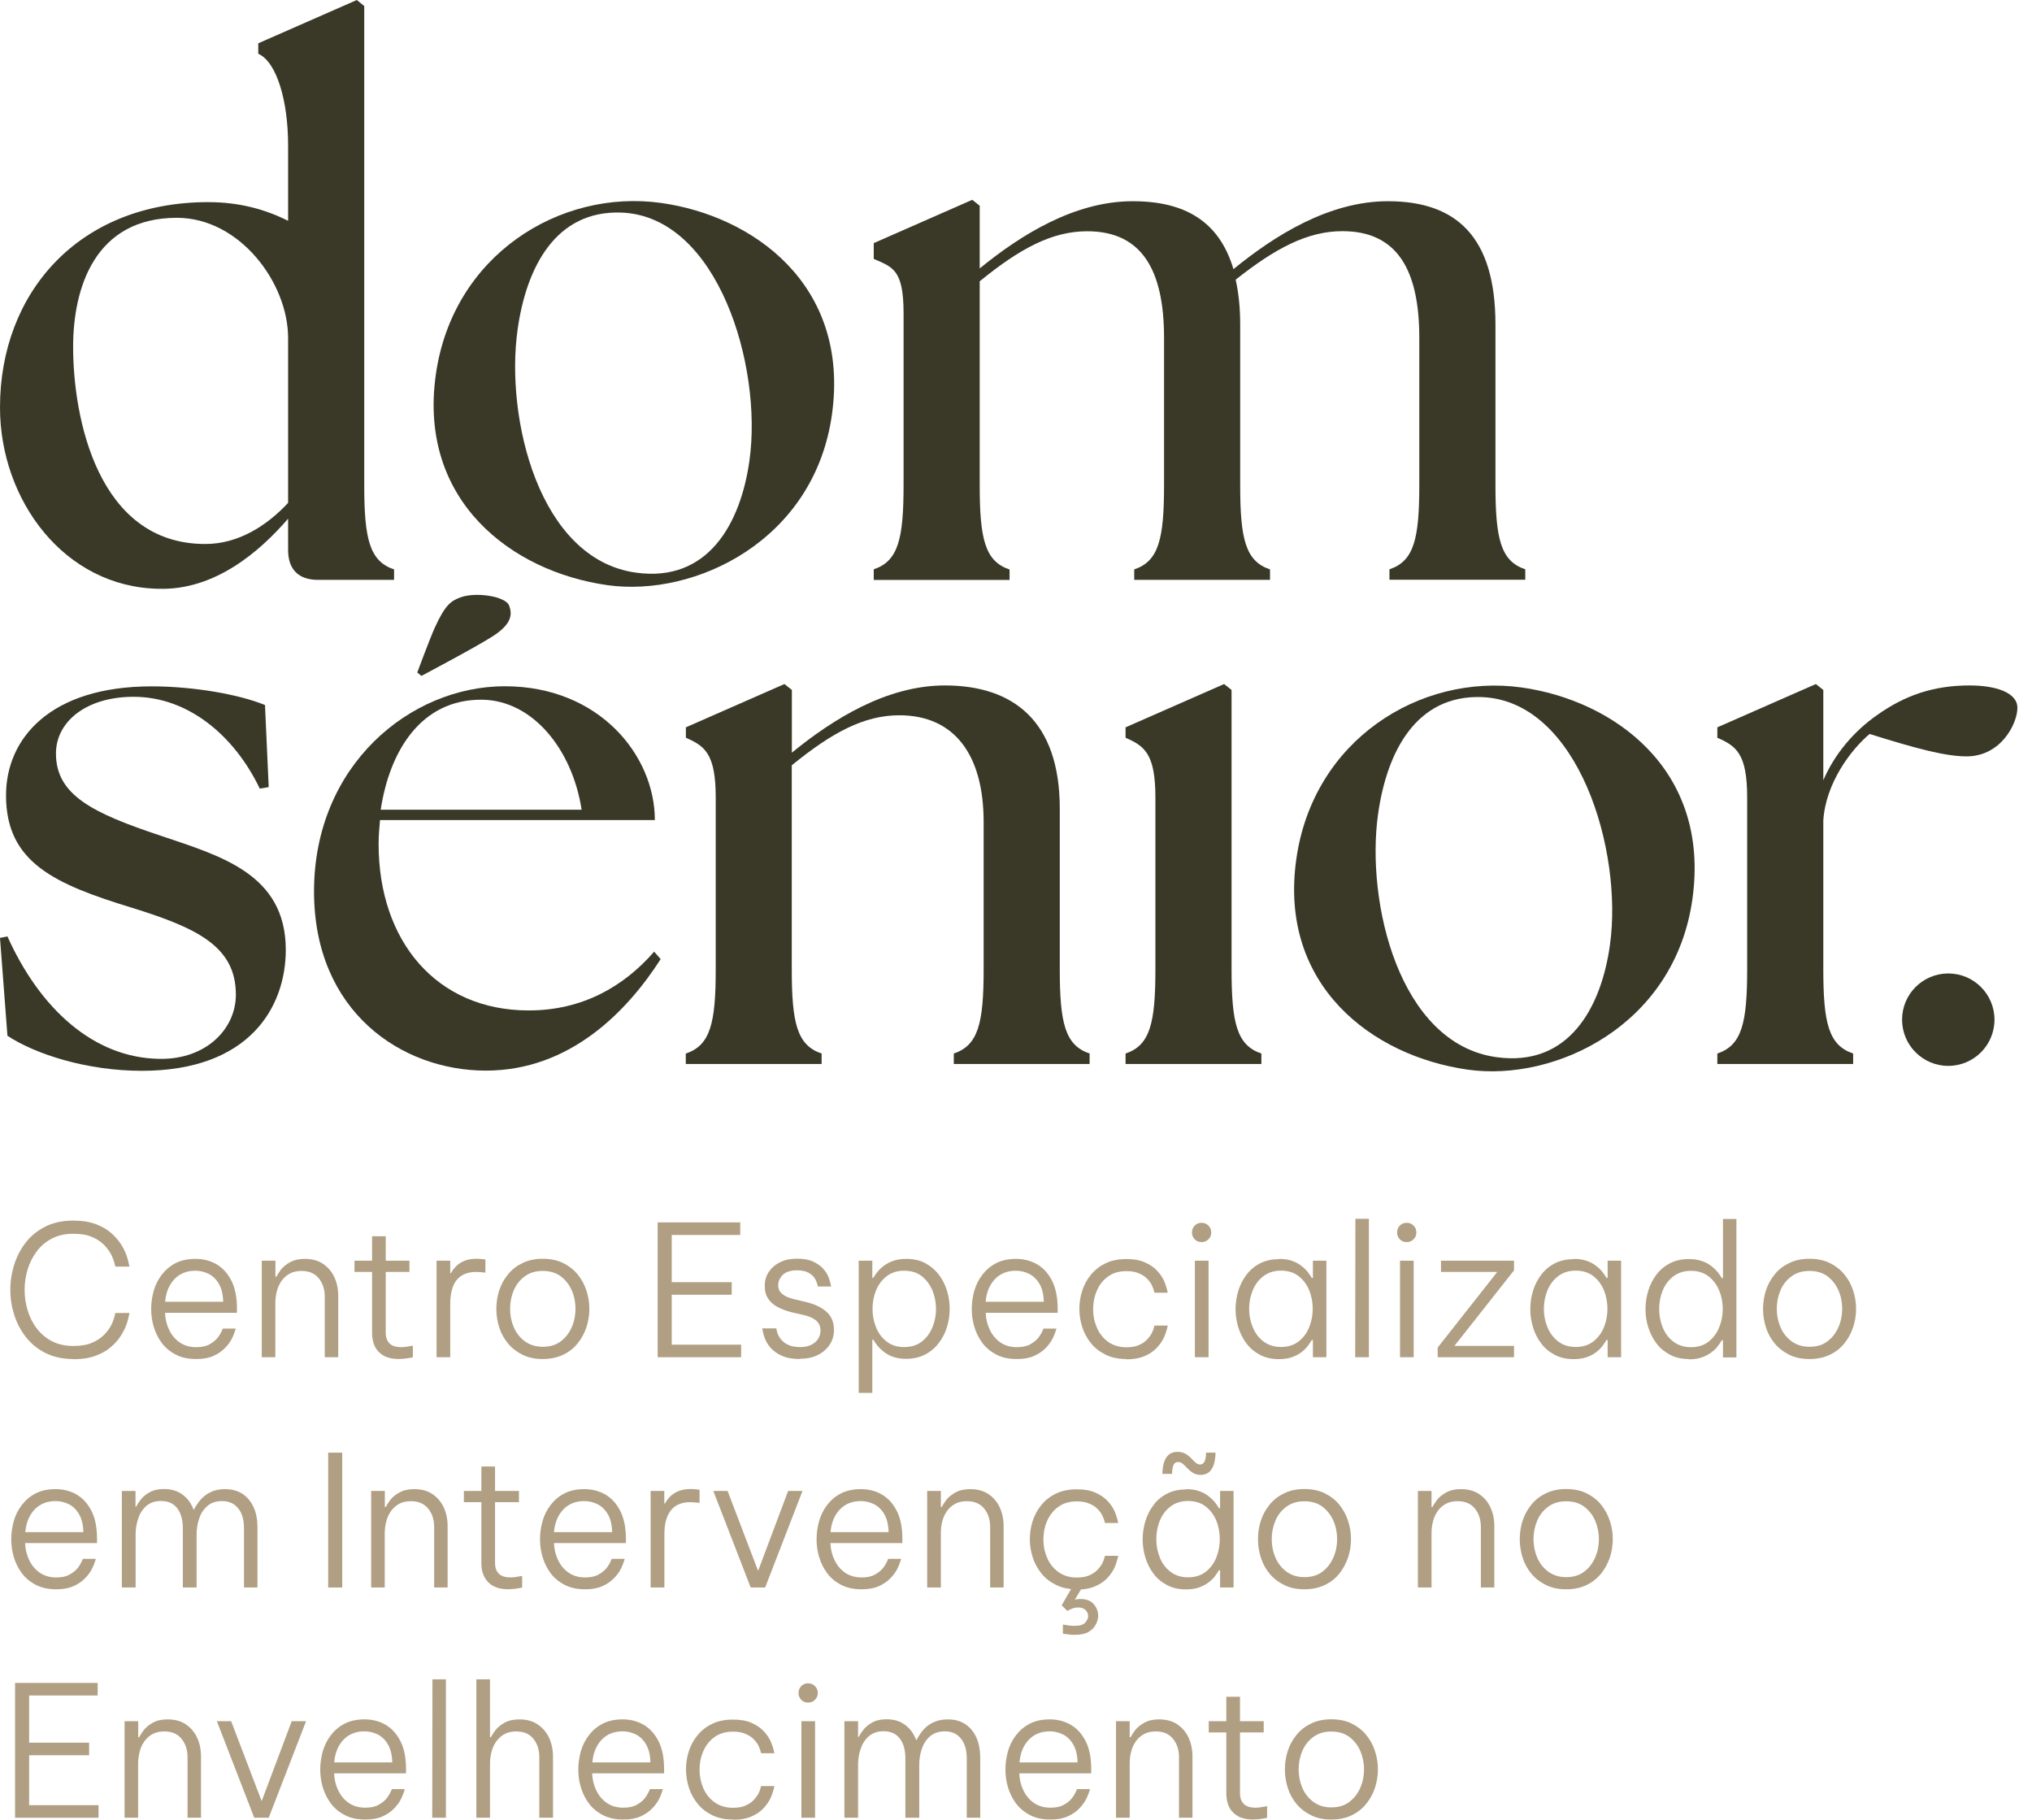 <svg width="134" height="120" viewBox="0 0 134 120" fill="none" xmlns="http://www.w3.org/2000/svg">
<path d="M0.49 68.29L0 61.845L0.49 61.746C2.61 66.469 6.147 69.768 10.533 69.821C13.586 69.867 15.554 67.853 15.554 65.588C15.554 62.434 13.043 61.209 8.764 59.877C3.597 58.301 0.397 56.877 0.397 52.445C0.397 48.702 3.299 45.258 9.996 45.258C12.805 45.258 15.806 45.801 17.475 46.49L17.72 51.902L17.131 52.001C15.455 48.504 12.407 45.946 8.81 45.946C5.71 45.946 3.69 47.569 3.69 49.689C3.69 52.445 6.154 53.624 10.579 55.101C14.514 56.433 18.846 57.612 18.846 62.633C18.846 66.376 16.481 70.609 9.347 70.609C5.757 70.609 2.358 69.529 0.49 68.297V68.29Z" fill="#3A3928"/>
<path d="M45.231 69.469C46.854 68.926 47.198 67.449 47.198 63.905V52.584C47.198 49.683 46.463 49.186 45.231 48.649V47.96L51.73 45.105L52.22 45.496V49.63C54.929 47.417 58.473 45.198 62.309 45.198C66.84 45.198 69.887 47.563 69.887 53.319V63.905C69.887 67.449 70.231 68.926 71.854 69.469V70.159H62.898V69.469C64.521 68.926 64.866 67.449 64.866 63.905V54.207C64.866 49.775 62.944 47.165 59.301 47.165C56.989 47.165 54.869 48.298 52.213 50.464V63.905C52.213 67.449 52.557 68.926 54.181 69.469V70.159H45.224V69.469H45.231Z" fill="#3A3928"/>
<path d="M74.226 69.469C75.849 68.926 76.193 67.449 76.193 63.905V52.584C76.193 49.683 75.458 49.186 74.226 48.649V47.96L80.724 45.105L81.215 45.496V63.905C81.215 67.449 81.559 68.926 83.182 69.469V70.159H74.226V69.469Z" fill="#3A3928"/>
<path d="M113.25 69.469C114.873 68.926 115.217 67.449 115.217 63.905V52.584C115.217 49.683 114.482 49.186 113.25 48.649V47.96L119.748 45.105L120.238 45.496V51.451C120.974 49.729 122.259 48.205 123.829 47.119C125.651 45.84 127.519 45.198 129.884 45.198C131.559 45.198 133.037 45.642 133.037 46.675C133.037 47.709 131.957 49.875 129.691 49.875C128.314 49.875 126.445 49.385 123.292 48.398C122.06 49.431 120.391 51.643 120.238 54.108V63.905C120.238 67.449 120.583 68.926 122.206 69.469V70.159H113.25V69.469Z" fill="#3A3928"/>
<path d="M0 26.862C0 19.33 5.167 13.328 13.732 13.328C15.799 13.328 17.521 13.818 18.999 14.56V9.579C18.999 6.677 18.257 4.087 17.031 3.544V2.855L23.53 0L24.02 0.397V31.982C24.02 35.526 24.364 37.004 25.987 37.547V38.236H20.966C19.688 38.236 18.999 37.547 18.999 36.268V34.202C17.131 36.368 14.176 38.925 10.486 38.825C4.233 38.726 0 32.969 0 26.868V26.862ZM13.534 35.871C15.7 35.871 17.568 34.692 18.999 33.161V22.284C18.999 18.641 15.799 14.362 11.665 14.362C6.253 14.362 4.822 18.985 4.822 22.874C4.822 27.551 6.445 35.871 13.534 35.871Z" fill="#3A3928"/>
<path d="M57.619 37.54C59.242 36.997 59.586 35.52 59.586 31.976V20.655C59.586 17.753 58.851 17.614 57.619 17.071V16.031L64.117 13.176L64.607 13.567V17.7C67.317 15.488 70.861 13.268 74.696 13.268C78.141 13.268 80.406 14.6 81.34 17.747C84.05 15.534 87.64 13.268 91.529 13.268C96.06 13.268 98.617 15.633 98.617 21.39V31.976C98.617 35.52 98.961 36.997 100.584 37.54V38.229H91.628V37.54C93.251 36.997 93.595 35.52 93.595 31.976V22.278C93.595 17.846 92.171 15.243 88.528 15.243C86.216 15.243 84.096 16.375 81.486 18.442C81.685 19.33 81.784 20.31 81.784 21.397V31.982C81.784 35.526 82.129 37.004 83.752 37.547V38.236H74.796V37.547C76.418 37.004 76.763 35.526 76.763 31.982V22.284C76.763 17.853 75.332 15.249 71.695 15.249C69.383 15.249 67.264 16.382 64.607 18.548V31.989C64.607 35.533 64.952 37.01 66.575 37.553V38.242H57.619V37.553V37.54Z" fill="#3A3928"/>
<path d="M28.736 24.729C29.836 16.832 36.911 12.454 43.588 13.381C49.63 14.222 56.062 18.753 54.863 27.332C53.697 35.665 45.821 39.388 40.071 38.587C33.731 37.699 27.577 33.016 28.736 24.729ZM49.424 30.353C50.292 24.159 47.351 14.255 40.972 14.017C36.672 13.865 34.712 17.568 34.129 21.761C33.327 27.511 35.5 36.864 41.932 37.759C46.708 38.428 48.848 34.499 49.424 30.359V30.353Z" fill="#3A3928"/>
<path d="M85.481 56.678C86.58 48.782 93.655 44.403 100.332 45.33C106.374 46.172 112.806 50.703 111.607 59.281C110.441 67.615 102.565 71.338 96.815 70.536C90.475 69.648 84.321 64.965 85.481 56.678ZM106.168 62.302C107.036 56.108 104.095 46.205 97.716 45.966C93.416 45.814 91.456 49.517 90.873 53.71C90.071 59.46 92.244 68.814 98.676 69.708C103.452 70.377 105.592 66.449 106.168 62.309V62.302Z" fill="#3A3928"/>
<path d="M128.479 70.284C130.162 70.284 131.526 68.92 131.526 67.237C131.526 65.554 130.162 64.19 128.479 64.19C126.796 64.19 125.432 65.554 125.432 67.237C125.432 68.92 126.796 70.284 128.479 70.284Z" fill="#3A3928"/>
<path d="M27.796 44.575L27.517 44.343C27.517 44.343 28.352 42.091 28.683 41.362C29.366 39.885 29.723 39.633 30.353 39.395C31.406 39.004 33.354 39.335 33.572 39.925C33.758 40.428 33.844 41.091 32.499 41.952C31.366 42.681 27.789 44.569 27.789 44.569L27.796 44.575Z" fill="#3A3928"/>
<path d="M20.708 58.785C20.708 50.451 27.067 45.251 33.287 45.251C39.508 45.251 43.184 49.809 43.184 54.075H25.06C25.014 54.611 24.967 55.101 24.967 55.645C24.967 62.07 28.796 66.628 34.864 66.628C38.401 66.628 41.13 65.058 43.138 62.752L43.568 63.243C41.369 66.674 37.593 70.596 32.042 70.596C26.491 70.596 20.708 66.721 20.708 58.778V58.785ZM38.355 53.392C37.732 49.371 35.102 46.185 31.803 46.139C27.736 46.092 25.683 49.57 25.106 53.392H38.355Z" fill="#3A3928"/>
<g opacity="0.91">
<path d="M4.829 89.614C4.14 89.614 3.537 89.482 3.014 89.223C2.491 88.965 2.06 88.614 1.716 88.177C1.371 87.74 1.113 87.249 0.941 86.713C0.768 86.169 0.682 85.62 0.682 85.05C0.682 84.48 0.768 83.924 0.941 83.381C1.113 82.838 1.371 82.347 1.716 81.91C2.06 81.473 2.491 81.129 3.014 80.87C3.537 80.612 4.14 80.486 4.829 80.486C5.392 80.486 5.869 80.559 6.273 80.704C6.677 80.85 7.015 81.036 7.287 81.267C7.558 81.499 7.777 81.745 7.949 82.003C8.121 82.261 8.241 82.506 8.327 82.738C8.413 82.97 8.479 83.228 8.539 83.52H7.605C7.538 83.228 7.459 82.977 7.353 82.765C7.247 82.553 7.095 82.334 6.889 82.115C6.684 81.897 6.419 81.718 6.088 81.572C5.757 81.427 5.339 81.354 4.836 81.354C4.299 81.354 3.829 81.46 3.431 81.665C3.027 81.87 2.696 82.155 2.424 82.513C2.159 82.871 1.954 83.268 1.822 83.705C1.689 84.142 1.623 84.593 1.623 85.057C1.623 85.52 1.689 85.964 1.822 86.401C1.954 86.839 2.153 87.243 2.424 87.594C2.689 87.951 3.027 88.23 3.431 88.442C3.829 88.647 4.299 88.753 4.836 88.753C5.339 88.753 5.757 88.68 6.088 88.534C6.419 88.389 6.691 88.203 6.889 87.991C7.095 87.779 7.247 87.567 7.353 87.349C7.459 87.13 7.545 86.878 7.605 86.58H8.539C8.479 86.878 8.413 87.143 8.327 87.375C8.241 87.607 8.115 87.852 7.949 88.111C7.784 88.369 7.558 88.614 7.287 88.846C7.015 89.078 6.677 89.263 6.273 89.409C5.869 89.555 5.386 89.627 4.829 89.627V89.614Z" fill="#A89576"/>
<path d="M12.937 89.614C12.427 89.614 11.977 89.522 11.606 89.329C11.228 89.137 10.924 88.886 10.678 88.568C10.44 88.25 10.261 87.892 10.142 87.501C10.023 87.11 9.97 86.713 9.97 86.309C9.97 85.905 10.029 85.514 10.135 85.116C10.248 84.725 10.427 84.368 10.672 84.05C10.917 83.732 11.222 83.474 11.586 83.288C11.95 83.103 12.387 83.01 12.891 83.01C13.421 83.01 13.891 83.136 14.302 83.381C14.713 83.626 15.037 83.997 15.276 84.48C15.514 84.964 15.627 85.573 15.627 86.302V86.567H10.884C10.897 86.978 10.99 87.355 11.155 87.693C11.321 88.038 11.553 88.316 11.851 88.521C12.149 88.727 12.513 88.833 12.937 88.833C13.295 88.833 13.586 88.773 13.812 88.647C14.037 88.521 14.216 88.382 14.348 88.216C14.481 88.051 14.593 87.852 14.693 87.607H15.547C15.468 87.879 15.375 88.111 15.269 88.309C15.163 88.508 15.017 88.707 14.819 88.905C14.62 89.104 14.375 89.276 14.07 89.409C13.765 89.548 13.388 89.614 12.944 89.614H12.937ZM10.89 85.838H14.719C14.706 85.341 14.607 84.944 14.428 84.646C14.255 84.348 14.03 84.136 13.759 83.997C13.487 83.864 13.196 83.791 12.884 83.791C12.315 83.791 11.857 83.977 11.5 84.348C11.149 84.719 10.943 85.216 10.89 85.832V85.838Z" fill="#A89576"/>
<path d="M18.164 89.495H17.263V83.129H18.164V84.189H18.224C18.283 84.07 18.383 83.917 18.522 83.725C18.667 83.54 18.866 83.374 19.131 83.228C19.396 83.083 19.714 83.01 20.098 83.01C20.569 83.01 20.973 83.116 21.297 83.334C21.622 83.553 21.873 83.844 22.046 84.209C22.218 84.58 22.304 84.997 22.304 85.461V89.495H21.416V85.507C21.416 85.017 21.284 84.613 21.019 84.288C20.754 83.964 20.377 83.805 19.88 83.805C19.575 83.805 19.317 83.864 19.098 83.984C18.879 84.103 18.707 84.268 18.561 84.467C18.422 84.672 18.316 84.898 18.257 85.149C18.19 85.401 18.157 85.659 18.157 85.924V89.488L18.164 89.495Z" fill="#A89576"/>
<path d="M27.001 83.871H23.377V83.129H27.001V83.871ZM26.332 89.614C26.093 89.614 25.875 89.588 25.689 89.541C25.497 89.495 25.331 89.422 25.192 89.323C25.047 89.223 24.927 89.104 24.828 88.965C24.729 88.826 24.656 88.66 24.609 88.475C24.563 88.289 24.537 88.091 24.537 87.872V81.519H25.437V87.872C25.437 88.183 25.523 88.422 25.689 88.588C25.855 88.753 26.12 88.833 26.471 88.833C26.643 88.833 26.901 88.799 27.226 88.733V89.502C26.875 89.574 26.577 89.608 26.338 89.608L26.332 89.614Z" fill="#A89576"/>
<path d="M29.69 89.495H28.789V83.129H29.69V83.957H29.737C29.823 83.791 29.942 83.632 30.088 83.487C30.233 83.341 30.412 83.228 30.631 83.136C30.85 83.049 31.114 83.003 31.433 83.003C31.578 83.003 31.77 83.016 32.009 83.049V83.917C31.75 83.884 31.552 83.871 31.406 83.871C31.161 83.871 30.929 83.904 30.724 83.977C30.518 84.05 30.333 84.169 30.174 84.335C30.015 84.5 29.896 84.725 29.816 85.004C29.73 85.282 29.69 85.62 29.69 86.031V89.488V89.495Z" fill="#A89576"/>
<path d="M35.791 89.614C35.288 89.614 34.844 89.522 34.466 89.336C34.089 89.15 33.764 88.905 33.506 88.594C33.248 88.283 33.049 87.932 32.923 87.534C32.797 87.137 32.731 86.733 32.731 86.309C32.731 85.885 32.797 85.474 32.923 85.083C33.049 84.692 33.248 84.341 33.506 84.023C33.764 83.705 34.089 83.46 34.466 83.281C34.844 83.096 35.288 83.003 35.791 83.003C36.295 83.003 36.752 83.096 37.129 83.281C37.507 83.467 37.825 83.712 38.083 84.023C38.342 84.335 38.534 84.686 38.666 85.083C38.799 85.481 38.865 85.885 38.865 86.309C38.865 86.733 38.799 87.143 38.666 87.534C38.534 87.925 38.342 88.276 38.083 88.594C37.825 88.912 37.507 89.157 37.129 89.336C36.752 89.515 36.301 89.614 35.791 89.614ZM35.791 88.806C36.275 88.806 36.672 88.687 36.984 88.442C37.302 88.203 37.54 87.892 37.706 87.508C37.871 87.13 37.951 86.726 37.951 86.302C37.951 85.878 37.871 85.467 37.706 85.09C37.54 84.712 37.302 84.407 36.984 84.162C36.666 83.924 36.268 83.805 35.791 83.805C35.314 83.805 34.93 83.924 34.605 84.162C34.281 84.401 34.036 84.712 33.877 85.09C33.718 85.467 33.638 85.871 33.638 86.302C33.638 86.733 33.718 87.13 33.877 87.508C34.036 87.885 34.281 88.197 34.605 88.442C34.93 88.68 35.328 88.806 35.791 88.806Z" fill="#A89576"/>
<path d="M44.297 89.495H43.37V80.605H44.297V89.495ZM48.815 81.433H43.482V80.605H48.815V81.433ZM48.252 85.375H43.482V84.547H48.252V85.375ZM48.874 89.495H43.482V88.667H48.874V89.495Z" fill="#A89576"/>
<path d="M52.77 89.614C52.286 89.614 51.895 89.548 51.584 89.409C51.279 89.276 51.034 89.104 50.848 88.906C50.669 88.707 50.537 88.508 50.458 88.303C50.378 88.104 50.312 87.865 50.265 87.594H51.193C51.219 87.76 51.259 87.905 51.312 88.024C51.372 88.144 51.451 88.27 51.564 88.389C51.676 88.515 51.829 88.614 52.028 88.7C52.226 88.786 52.471 88.826 52.776 88.826C53.054 88.826 53.293 88.78 53.492 88.68C53.69 88.581 53.843 88.455 53.949 88.289C54.055 88.124 54.108 87.945 54.108 87.746C54.108 87.455 54.008 87.236 53.816 87.071C53.617 86.912 53.359 86.792 53.028 86.719L52.187 86.527C51.875 86.448 51.584 86.335 51.312 86.203C51.047 86.064 50.828 85.885 50.669 85.653C50.511 85.421 50.431 85.143 50.431 84.805C50.431 84.447 50.517 84.129 50.703 83.864C50.882 83.599 51.133 83.381 51.451 83.228C51.769 83.069 52.14 82.997 52.557 82.997C52.975 82.997 53.333 83.056 53.604 83.182C53.882 83.308 54.101 83.46 54.267 83.639C54.432 83.818 54.551 84.004 54.624 84.182C54.697 84.368 54.763 84.586 54.81 84.832H53.935C53.889 84.613 53.816 84.434 53.73 84.295C53.644 84.156 53.505 84.03 53.319 83.924C53.127 83.818 52.876 83.765 52.557 83.765C52.14 83.765 51.829 83.864 51.623 84.063C51.418 84.262 51.319 84.494 51.319 84.745C51.319 84.997 51.411 85.189 51.597 85.335C51.782 85.481 52.028 85.587 52.332 85.66L53.187 85.865C53.73 85.997 54.167 86.203 54.498 86.494C54.83 86.786 54.995 87.19 54.995 87.7C54.995 88.044 54.909 88.362 54.724 88.647C54.545 88.932 54.286 89.164 53.955 89.336C53.624 89.508 53.227 89.594 52.763 89.594L52.77 89.614Z" fill="#A89576"/>
<path d="M57.526 91.847H56.625V83.129H57.526V84.268H57.585C57.652 84.156 57.738 84.03 57.85 83.884C57.963 83.738 58.102 83.599 58.274 83.473C58.447 83.341 58.652 83.228 58.897 83.142C59.142 83.056 59.427 83.01 59.758 83.01C60.242 83.01 60.659 83.103 61.01 83.288C61.368 83.48 61.666 83.732 61.904 84.043C62.143 84.361 62.328 84.712 62.448 85.103C62.567 85.494 62.627 85.898 62.627 86.302C62.627 86.706 62.567 87.11 62.448 87.501C62.328 87.892 62.15 88.25 61.904 88.561C61.666 88.879 61.368 89.131 61.01 89.316C60.653 89.502 60.235 89.601 59.758 89.601C59.427 89.601 59.142 89.555 58.897 89.469C58.652 89.382 58.447 89.27 58.274 89.131C58.102 88.992 57.956 88.852 57.85 88.713C57.738 88.574 57.652 88.448 57.585 88.336H57.526V91.827V91.847ZM57.539 86.309C57.539 86.726 57.612 87.124 57.764 87.508C57.917 87.892 58.148 88.21 58.46 88.455C58.771 88.7 59.162 88.826 59.626 88.826C60.089 88.826 60.487 88.7 60.798 88.455C61.109 88.21 61.341 87.892 61.494 87.508C61.653 87.124 61.726 86.719 61.726 86.309C61.726 85.898 61.646 85.481 61.494 85.103C61.335 84.725 61.103 84.407 60.798 84.162C60.493 83.917 60.103 83.791 59.626 83.791C59.149 83.791 58.771 83.917 58.46 84.162C58.148 84.407 57.917 84.725 57.764 85.103C57.612 85.481 57.539 85.885 57.539 86.309Z" fill="#A89576"/>
<path d="M67.052 89.614C66.542 89.614 66.091 89.522 65.72 89.329C65.343 89.137 65.038 88.886 64.793 88.568C64.554 88.25 64.375 87.892 64.256 87.501C64.137 87.11 64.084 86.713 64.084 86.309C64.084 85.905 64.137 85.514 64.249 85.116C64.362 84.725 64.541 84.368 64.786 84.05C65.031 83.732 65.336 83.474 65.7 83.288C66.065 83.103 66.502 83.01 67.005 83.01C67.509 83.01 68.005 83.136 68.416 83.381C68.827 83.626 69.151 83.997 69.39 84.48C69.628 84.964 69.748 85.573 69.748 86.302V86.567H65.005C65.018 86.978 65.111 87.355 65.276 87.693C65.442 88.038 65.674 88.316 65.972 88.521C66.27 88.727 66.634 88.833 67.058 88.833C67.416 88.833 67.714 88.773 67.933 88.647C68.158 88.521 68.337 88.382 68.469 88.216C68.602 88.051 68.714 87.852 68.814 87.607H69.668C69.589 87.879 69.496 88.111 69.39 88.309C69.284 88.508 69.138 88.707 68.94 88.905C68.741 89.104 68.496 89.276 68.191 89.409C67.886 89.548 67.509 89.614 67.065 89.614H67.052ZM65.005 85.838H68.834C68.82 85.341 68.721 84.944 68.542 84.646C68.363 84.348 68.138 84.136 67.866 83.997C67.595 83.864 67.303 83.791 66.992 83.791C66.422 83.791 65.965 83.977 65.608 84.348C65.256 84.719 65.051 85.216 64.998 85.832L65.005 85.838Z" fill="#A89576"/>
<path d="M74.266 89.614C73.755 89.614 73.305 89.521 72.914 89.329C72.523 89.137 72.205 88.892 71.947 88.574C71.689 88.256 71.496 87.905 71.371 87.514C71.245 87.123 71.179 86.719 71.179 86.315C71.179 85.911 71.238 85.507 71.364 85.116C71.49 84.725 71.682 84.368 71.94 84.056C72.199 83.738 72.523 83.487 72.907 83.301C73.292 83.116 73.742 83.023 74.266 83.023C74.789 83.023 75.173 83.096 75.504 83.242C75.835 83.387 76.1 83.573 76.306 83.791C76.511 84.01 76.663 84.235 76.763 84.46C76.862 84.686 76.942 84.944 77.008 85.242H76.134C76.087 85.05 76.028 84.884 75.955 84.739C75.882 84.593 75.782 84.454 75.643 84.315C75.511 84.176 75.325 84.056 75.107 83.964C74.882 83.864 74.603 83.818 74.279 83.818C73.795 83.818 73.391 83.937 73.067 84.176C72.735 84.414 72.49 84.725 72.331 85.11C72.166 85.487 72.086 85.898 72.086 86.329C72.086 86.759 72.166 87.156 72.331 87.541C72.497 87.925 72.742 88.236 73.067 88.475C73.398 88.713 73.802 88.839 74.279 88.839C74.61 88.839 74.882 88.793 75.107 88.693C75.332 88.594 75.511 88.475 75.643 88.329C75.782 88.183 75.882 88.044 75.955 87.905C76.028 87.766 76.087 87.6 76.134 87.408H77.008C76.942 87.706 76.862 87.965 76.763 88.183C76.663 88.402 76.511 88.627 76.306 88.852C76.1 89.078 75.835 89.263 75.504 89.409C75.173 89.555 74.762 89.634 74.266 89.634V89.614Z" fill="#A89576"/>
<path d="M79.24 81.904C79.055 81.904 78.903 81.844 78.783 81.718C78.664 81.592 78.604 81.447 78.604 81.268C78.604 81.089 78.664 80.943 78.783 80.817C78.903 80.691 79.055 80.632 79.24 80.632C79.426 80.632 79.565 80.691 79.691 80.817C79.817 80.943 79.876 81.096 79.876 81.268C79.876 81.44 79.817 81.592 79.691 81.718C79.565 81.844 79.419 81.904 79.24 81.904ZM79.698 89.495H78.797V83.129H79.698V89.495Z" fill="#A89576"/>
<path d="M84.348 83.01C84.679 83.01 84.964 83.056 85.209 83.142C85.454 83.228 85.659 83.341 85.832 83.48C86.004 83.613 86.143 83.752 86.249 83.891C86.355 84.03 86.441 84.156 86.507 84.268H86.58V83.129H87.468V89.495H86.58V88.356H86.507C86.441 88.468 86.355 88.594 86.249 88.74C86.143 88.886 86.004 89.025 85.832 89.157C85.659 89.29 85.454 89.402 85.209 89.488C84.964 89.575 84.679 89.621 84.348 89.621C83.864 89.621 83.447 89.528 83.089 89.336C82.725 89.144 82.433 88.899 82.195 88.581C81.956 88.263 81.778 87.912 81.658 87.521C81.539 87.13 81.479 86.726 81.479 86.322C81.479 85.918 81.539 85.514 81.658 85.123C81.778 84.732 81.956 84.374 82.195 84.063C82.433 83.745 82.731 83.493 83.089 83.308C83.447 83.122 83.871 83.03 84.348 83.03V83.01ZM84.48 83.785C84.016 83.785 83.626 83.911 83.308 84.156C82.99 84.401 82.758 84.719 82.606 85.097C82.453 85.474 82.374 85.878 82.374 86.302C82.374 86.726 82.447 87.117 82.606 87.501C82.758 87.885 82.99 88.203 83.308 88.448C83.626 88.693 84.016 88.819 84.48 88.819C84.944 88.819 85.335 88.693 85.646 88.448C85.957 88.203 86.189 87.885 86.342 87.501C86.494 87.117 86.567 86.713 86.567 86.302C86.567 85.891 86.494 85.474 86.342 85.097C86.189 84.719 85.957 84.401 85.646 84.156C85.335 83.911 84.944 83.785 84.48 83.785Z" fill="#A89576"/>
<path d="M90.27 89.495H89.369L89.382 80.367H90.27V89.495Z" fill="#A89576"/>
<path d="M92.767 81.904C92.582 81.904 92.43 81.844 92.31 81.718C92.191 81.592 92.131 81.447 92.131 81.268C92.131 81.089 92.191 80.943 92.31 80.817C92.43 80.691 92.582 80.632 92.767 80.632C92.953 80.632 93.092 80.691 93.218 80.817C93.344 80.943 93.403 81.096 93.403 81.268C93.403 81.44 93.344 81.592 93.218 81.718C93.092 81.844 92.939 81.904 92.767 81.904ZM93.224 89.495H92.323V83.129H93.224V89.495Z" fill="#A89576"/>
<path d="M99.842 89.495H94.808V88.859L98.736 83.871H95.026V83.129H99.842V83.765L95.914 88.746H99.842V89.488V89.495Z" fill="#A89576"/>
<path d="M103.784 83.01C104.115 83.01 104.4 83.056 104.645 83.142C104.89 83.228 105.095 83.341 105.267 83.48C105.44 83.613 105.579 83.752 105.685 83.891C105.791 84.03 105.877 84.156 105.943 84.268H106.016V83.129H106.904V89.495H106.016V88.356H105.943C105.877 88.468 105.791 88.594 105.685 88.74C105.579 88.886 105.44 89.025 105.267 89.157C105.095 89.29 104.89 89.402 104.645 89.488C104.4 89.575 104.115 89.621 103.784 89.621C103.3 89.621 102.883 89.528 102.525 89.336C102.161 89.144 101.869 88.899 101.631 88.581C101.392 88.263 101.213 87.912 101.094 87.521C100.975 87.13 100.915 86.726 100.915 86.322C100.915 85.918 100.975 85.514 101.094 85.123C101.213 84.732 101.392 84.374 101.631 84.063C101.869 83.745 102.167 83.493 102.525 83.308C102.883 83.122 103.307 83.03 103.784 83.03V83.01ZM103.916 83.785C103.452 83.785 103.062 83.911 102.744 84.156C102.426 84.401 102.194 84.719 102.041 85.097C101.889 85.474 101.81 85.878 101.81 86.302C101.81 86.726 101.882 87.117 102.041 87.501C102.194 87.885 102.426 88.203 102.744 88.448C103.062 88.693 103.452 88.819 103.916 88.819C104.38 88.819 104.771 88.693 105.082 88.448C105.393 88.203 105.625 87.885 105.778 87.501C105.93 87.117 106.003 86.713 106.003 86.302C106.003 85.891 105.93 85.474 105.778 85.097C105.625 84.719 105.393 84.401 105.082 84.156C104.771 83.911 104.38 83.785 103.916 83.785Z" fill="#A89576"/>
<path d="M111.382 89.614C110.898 89.614 110.481 89.522 110.123 89.329C109.765 89.137 109.467 88.892 109.229 88.574C108.99 88.256 108.818 87.905 108.692 87.514C108.566 87.123 108.513 86.719 108.513 86.315C108.513 85.911 108.573 85.507 108.692 85.116C108.811 84.725 108.99 84.368 109.229 84.056C109.467 83.738 109.765 83.487 110.123 83.301C110.481 83.116 110.905 83.023 111.382 83.023C111.713 83.023 111.998 83.069 112.243 83.155C112.488 83.242 112.693 83.354 112.866 83.493C113.038 83.626 113.177 83.765 113.289 83.904C113.395 84.043 113.482 84.169 113.548 84.282H113.621V80.38H114.508V89.508H113.621V88.369H113.548C113.482 88.481 113.395 88.607 113.289 88.753C113.184 88.899 113.044 89.038 112.866 89.17C112.687 89.303 112.488 89.415 112.243 89.501C111.998 89.588 111.713 89.634 111.382 89.634V89.614ZM111.514 88.833C111.978 88.833 112.369 88.707 112.68 88.462C112.991 88.216 113.223 87.898 113.376 87.514C113.528 87.13 113.607 86.726 113.607 86.315C113.607 85.905 113.535 85.487 113.376 85.11C113.223 84.732 112.991 84.414 112.68 84.169C112.369 83.924 111.978 83.798 111.514 83.798C111.051 83.798 110.66 83.924 110.342 84.169C110.024 84.414 109.792 84.732 109.639 85.11C109.487 85.487 109.414 85.891 109.414 86.315C109.414 86.739 109.487 87.13 109.639 87.514C109.792 87.898 110.024 88.216 110.342 88.462C110.66 88.707 111.051 88.833 111.514 88.833Z" fill="#A89576"/>
<path d="M119.324 89.614C118.821 89.614 118.377 89.522 117.999 89.336C117.622 89.15 117.297 88.905 117.039 88.594C116.781 88.283 116.582 87.932 116.456 87.534C116.33 87.137 116.264 86.733 116.264 86.309C116.264 85.885 116.33 85.474 116.456 85.083C116.582 84.692 116.781 84.341 117.039 84.023C117.297 83.705 117.622 83.46 117.999 83.281C118.377 83.096 118.821 83.003 119.324 83.003C119.828 83.003 120.285 83.096 120.662 83.281C121.04 83.467 121.358 83.712 121.616 84.023C121.875 84.335 122.067 84.686 122.199 85.083C122.332 85.481 122.398 85.885 122.398 86.309C122.398 86.733 122.332 87.143 122.199 87.534C122.067 87.925 121.875 88.276 121.616 88.594C121.358 88.912 121.04 89.157 120.662 89.336C120.285 89.515 119.834 89.614 119.324 89.614ZM119.324 88.806C119.808 88.806 120.205 88.687 120.517 88.442C120.835 88.203 121.073 87.892 121.239 87.508C121.404 87.13 121.484 86.726 121.484 86.302C121.484 85.878 121.404 85.467 121.239 85.09C121.073 84.712 120.835 84.407 120.517 84.162C120.199 83.924 119.801 83.805 119.324 83.805C118.847 83.805 118.463 83.924 118.139 84.162C117.814 84.401 117.569 84.712 117.41 85.09C117.251 85.467 117.171 85.871 117.171 86.302C117.171 86.733 117.251 87.13 117.41 87.508C117.569 87.885 117.814 88.197 118.139 88.442C118.463 88.68 118.861 88.806 119.324 88.806Z" fill="#A89576"/>
<path d="M3.71 104.797C3.2 104.797 2.749 104.705 2.378 104.512C2 104.32 1.696 104.069 1.451 103.751C1.212 103.433 1.033 103.075 0.914 102.684C0.795 102.293 0.742 101.896 0.742 101.492C0.742 101.088 0.802 100.697 0.907 100.299C1.02 99.909 1.199 99.551 1.444 99.233C1.689 98.915 1.994 98.656 2.358 98.471C2.723 98.286 3.16 98.193 3.663 98.193C4.193 98.193 4.663 98.319 5.074 98.564C5.485 98.809 5.81 99.18 6.048 99.663C6.286 100.147 6.399 100.756 6.399 101.485V101.75H1.656C1.669 102.161 1.762 102.538 1.928 102.876C2.093 103.221 2.325 103.499 2.623 103.704C2.921 103.91 3.286 104.016 3.71 104.016C4.067 104.016 4.359 103.956 4.584 103.83C4.809 103.704 4.988 103.565 5.121 103.4C5.253 103.234 5.366 103.035 5.465 102.79H6.32C6.24 103.062 6.147 103.294 6.041 103.492C5.935 103.691 5.79 103.89 5.591 104.088C5.392 104.287 5.147 104.459 4.842 104.592C4.538 104.731 4.16 104.797 3.716 104.797H3.71ZM1.669 101.028H5.498C5.485 100.531 5.386 100.134 5.207 99.836C5.034 99.538 4.809 99.326 4.538 99.186C4.266 99.054 3.975 98.981 3.663 98.981C3.094 98.981 2.636 99.167 2.279 99.538C1.928 99.909 1.722 100.405 1.669 101.021V101.028Z" fill="#A89576"/>
<path d="M8.936 104.678H8.035V98.312H8.936V99.346H8.983C9.049 99.213 9.148 99.054 9.294 98.868C9.44 98.683 9.632 98.531 9.883 98.392C10.135 98.252 10.447 98.186 10.818 98.186C11.268 98.186 11.646 98.292 11.963 98.504C12.281 98.716 12.527 99.008 12.699 99.385C12.871 99.763 12.957 100.207 12.957 100.717V104.671H12.056V100.757C12.056 100.207 11.93 99.769 11.685 99.451C11.44 99.133 11.082 98.975 10.619 98.975C10.215 98.975 9.89 99.087 9.645 99.306C9.4 99.524 9.214 99.809 9.108 100.147C8.996 100.485 8.943 100.829 8.943 101.174V104.671L8.936 104.678ZM12.957 104.678H12.056L12.069 99.564H12.778C12.898 99.326 13.05 99.1 13.229 98.888C13.408 98.683 13.633 98.511 13.898 98.385C14.163 98.259 14.481 98.193 14.838 98.193C15.296 98.193 15.68 98.299 15.998 98.511C16.316 98.723 16.554 99.014 16.726 99.392C16.899 99.769 16.978 100.213 16.978 100.723V104.678H16.09V100.763C16.09 100.213 15.965 99.776 15.706 99.458C15.448 99.14 15.097 98.981 14.64 98.981C14.236 98.981 13.911 99.094 13.666 99.312C13.421 99.531 13.235 99.809 13.129 100.147C13.017 100.485 12.964 100.829 12.964 101.18V104.678H12.957Z" fill="#A89576"/>
<path d="M22.569 104.678H21.642V95.788H22.569V104.678Z" fill="#A89576"/>
<path d="M25.378 104.678H24.477V98.312H25.378V99.372H25.437C25.497 99.253 25.596 99.1 25.735 98.908C25.881 98.723 26.08 98.557 26.345 98.411C26.61 98.266 26.928 98.193 27.312 98.193C27.782 98.193 28.186 98.299 28.511 98.517C28.836 98.736 29.087 99.028 29.26 99.392C29.432 99.763 29.518 100.18 29.518 100.644V104.678H28.63V100.69C28.63 100.2 28.498 99.796 28.233 99.471C27.968 99.147 27.59 98.988 27.093 98.988C26.789 98.988 26.53 99.047 26.312 99.167C26.093 99.286 25.921 99.451 25.775 99.65C25.636 99.856 25.53 100.081 25.471 100.333C25.404 100.584 25.371 100.843 25.371 101.108V104.671L25.378 104.678Z" fill="#A89576"/>
<path d="M34.221 99.054H30.591V98.312H34.221V99.054ZM33.546 104.797C33.307 104.797 33.095 104.771 32.903 104.724C32.718 104.678 32.552 104.605 32.406 104.506C32.261 104.406 32.141 104.287 32.042 104.148C31.943 104.009 31.87 103.843 31.817 103.658C31.764 103.472 31.744 103.273 31.744 103.055V96.702H32.645V103.055C32.645 103.366 32.731 103.605 32.896 103.77C33.062 103.936 33.327 104.015 33.678 104.015C33.857 104.015 34.109 103.982 34.433 103.916V104.684C34.082 104.757 33.784 104.79 33.546 104.79V104.797Z" fill="#A89576"/>
<path d="M38.58 104.797C38.07 104.797 37.62 104.705 37.249 104.512C36.871 104.32 36.566 104.069 36.321 103.751C36.083 103.433 35.904 103.075 35.785 102.684C35.665 102.293 35.612 101.896 35.612 101.492C35.612 101.088 35.665 100.697 35.778 100.299C35.891 99.909 36.069 99.551 36.315 99.233C36.56 98.915 36.864 98.656 37.229 98.471C37.593 98.286 38.03 98.193 38.534 98.193C39.037 98.193 39.534 98.319 39.945 98.564C40.355 98.809 40.68 99.18 40.919 99.663C41.157 100.147 41.276 100.756 41.276 101.485V101.75H36.533C36.546 102.161 36.639 102.538 36.805 102.876C36.97 103.221 37.202 103.499 37.5 103.704C37.798 103.91 38.163 104.016 38.587 104.016C38.944 104.016 39.243 103.956 39.461 103.83C39.686 103.704 39.865 103.565 39.998 103.4C40.13 103.234 40.243 103.035 40.342 102.79H41.197C41.117 103.062 41.025 103.294 40.919 103.492C40.812 103.691 40.667 103.89 40.468 104.088C40.269 104.287 40.024 104.459 39.719 104.592C39.415 104.731 39.037 104.797 38.593 104.797H38.58ZM36.54 101.028H40.369C40.355 100.531 40.256 100.134 40.077 99.836C39.898 99.538 39.673 99.326 39.402 99.186C39.13 99.054 38.839 98.981 38.527 98.981C37.957 98.981 37.5 99.167 37.143 99.538C36.792 99.909 36.586 100.405 36.533 101.021L36.54 101.028Z" fill="#A89576"/>
<path d="M43.807 104.678H42.906V98.312H43.807V99.14H43.853C43.939 98.975 44.059 98.816 44.204 98.67C44.35 98.524 44.529 98.412 44.754 98.319C44.973 98.233 45.238 98.186 45.556 98.186C45.701 98.186 45.893 98.2 46.132 98.233V99.1C45.873 99.067 45.675 99.054 45.529 99.054C45.284 99.054 45.052 99.087 44.847 99.16C44.641 99.233 44.456 99.352 44.304 99.518C44.151 99.683 44.025 99.909 43.939 100.187C43.853 100.465 43.813 100.803 43.813 101.214V104.671L43.807 104.678Z" fill="#A89576"/>
<path d="M50.464 104.678H49.504L47.039 98.312H47.98L50.14 103.969H49.848L51.975 98.312H52.922L50.458 104.678H50.464Z" fill="#A89576"/>
<path d="M56.817 104.797C56.307 104.797 55.856 104.705 55.485 104.512C55.108 104.32 54.803 104.069 54.558 103.751C54.32 103.433 54.141 103.075 54.022 102.684C53.902 102.293 53.849 101.896 53.849 101.492C53.849 101.088 53.909 100.697 54.015 100.299C54.127 99.909 54.306 99.551 54.551 99.233C54.797 98.915 55.101 98.656 55.466 98.471C55.83 98.286 56.267 98.193 56.771 98.193C57.3 98.193 57.771 98.319 58.182 98.564C58.592 98.809 58.917 99.18 59.155 99.663C59.394 100.147 59.507 100.756 59.507 101.485V101.75H54.763C54.777 102.161 54.869 102.538 55.035 102.876C55.201 103.221 55.432 103.499 55.73 103.704C56.029 103.91 56.393 104.016 56.817 104.016C57.175 104.016 57.466 103.956 57.691 103.83C57.917 103.704 58.095 103.565 58.228 103.4C58.36 103.234 58.473 103.035 58.572 102.79H59.427C59.347 103.062 59.255 103.294 59.149 103.492C59.043 103.691 58.897 103.89 58.698 104.088C58.5 104.287 58.255 104.459 57.95 104.592C57.645 104.731 57.267 104.797 56.824 104.797H56.817ZM54.77 101.028H58.599C58.586 100.531 58.486 100.134 58.307 99.836C58.135 99.538 57.91 99.326 57.638 99.186C57.367 99.054 57.075 98.981 56.764 98.981C56.194 98.981 55.737 99.167 55.38 99.538C55.028 99.909 54.823 100.405 54.77 101.021V101.028Z" fill="#A89576"/>
<path d="M62.044 104.678H61.143V98.312H62.044V99.372H62.103C62.163 99.253 62.262 99.1 62.401 98.908C62.547 98.723 62.746 98.557 63.011 98.411C63.276 98.266 63.594 98.193 63.978 98.193C64.448 98.193 64.852 98.299 65.177 98.517C65.508 98.736 65.753 99.028 65.925 99.392C66.098 99.763 66.184 100.18 66.184 100.644V104.678H65.296V100.69C65.296 100.2 65.164 99.796 64.899 99.471C64.634 99.147 64.256 98.988 63.759 98.988C63.455 98.988 63.196 99.047 62.978 99.167C62.759 99.286 62.58 99.451 62.441 99.65C62.302 99.849 62.196 100.081 62.136 100.333C62.07 100.584 62.044 100.843 62.044 101.108V104.671V104.678Z" fill="#A89576"/>
<path d="M71 104.797C70.49 104.797 70.039 104.705 69.648 104.512C69.257 104.32 68.939 104.075 68.681 103.757C68.423 103.439 68.231 103.088 68.105 102.697C67.979 102.307 67.913 101.903 67.913 101.498C67.913 101.094 67.972 100.69 68.098 100.299C68.224 99.909 68.416 99.551 68.674 99.24C68.933 98.921 69.257 98.67 69.642 98.484C70.026 98.299 70.476 98.206 71 98.206C71.523 98.206 71.907 98.279 72.238 98.425C72.57 98.57 72.835 98.756 73.04 98.975C73.245 99.193 73.398 99.418 73.497 99.644C73.596 99.869 73.676 100.127 73.742 100.425H72.868C72.821 100.233 72.762 100.068 72.689 99.922C72.616 99.776 72.51 99.637 72.377 99.498C72.238 99.359 72.06 99.24 71.834 99.147C71.609 99.047 71.331 99.001 71.006 99.001C70.523 99.001 70.119 99.12 69.794 99.359C69.463 99.597 69.218 99.909 69.052 100.293C68.886 100.67 68.807 101.081 68.807 101.512C68.807 101.942 68.886 102.34 69.052 102.724C69.218 103.108 69.463 103.419 69.794 103.658C70.125 103.896 70.529 104.022 71.006 104.022C71.331 104.022 71.609 103.976 71.834 103.877C72.06 103.777 72.238 103.658 72.377 103.512C72.51 103.366 72.616 103.227 72.689 103.088C72.762 102.949 72.821 102.783 72.868 102.591H73.742C73.676 102.889 73.596 103.148 73.497 103.366C73.398 103.585 73.245 103.81 73.04 104.036C72.835 104.261 72.57 104.446 72.238 104.592C71.907 104.738 71.496 104.817 71 104.817V104.797ZM70.894 107.798C70.768 107.798 70.642 107.798 70.516 107.778C70.39 107.765 70.251 107.752 70.092 107.725V107.122C70.258 107.156 70.403 107.175 70.523 107.189C70.642 107.202 70.754 107.209 70.874 107.209C71.212 107.209 71.444 107.136 71.569 106.99C71.695 106.844 71.761 106.698 71.761 106.559C71.761 106.42 71.702 106.288 71.589 106.169C71.47 106.049 71.304 105.996 71.079 105.996C70.874 105.996 70.642 106.069 70.384 106.222L70.013 105.851L70.708 104.652H71.377L70.582 105.983H70.291C70.357 105.87 70.423 105.778 70.496 105.705C70.569 105.632 70.668 105.572 70.788 105.519C70.914 105.466 71.073 105.44 71.265 105.44C71.642 105.44 71.927 105.552 72.126 105.778C72.325 106.003 72.417 106.261 72.417 106.546C72.417 106.738 72.364 106.93 72.258 107.129C72.152 107.328 71.993 107.487 71.775 107.613C71.556 107.739 71.258 107.798 70.894 107.798Z" fill="#A89576"/>
<path d="M78.22 98.193C78.552 98.193 78.836 98.239 79.081 98.325C79.326 98.411 79.532 98.524 79.704 98.663C79.876 98.796 80.016 98.935 80.128 99.074C80.234 99.213 80.32 99.339 80.386 99.451H80.459V98.312H81.347V104.678H80.459V103.539H80.386C80.32 103.651 80.234 103.777 80.128 103.923C80.022 104.069 79.883 104.208 79.704 104.34C79.532 104.473 79.326 104.585 79.081 104.671C78.836 104.757 78.552 104.804 78.22 104.804C77.737 104.804 77.319 104.711 76.962 104.519C76.597 104.327 76.299 104.082 76.067 103.764C75.829 103.446 75.65 103.095 75.531 102.704C75.412 102.313 75.352 101.909 75.352 101.505C75.352 101.101 75.412 100.697 75.531 100.306C75.65 99.915 75.829 99.557 76.067 99.246C76.299 98.928 76.604 98.676 76.962 98.491C77.319 98.305 77.743 98.213 78.22 98.213V98.193ZM78.353 98.974C77.889 98.974 77.498 99.1 77.18 99.345C76.862 99.591 76.63 99.908 76.478 100.286C76.326 100.664 76.253 101.068 76.253 101.492C76.253 101.916 76.326 102.306 76.478 102.691C76.63 103.075 76.862 103.393 77.18 103.638C77.498 103.883 77.889 104.009 78.353 104.009C78.816 104.009 79.207 103.883 79.519 103.638C79.83 103.393 80.062 103.075 80.214 102.691C80.367 102.306 80.439 101.902 80.439 101.492C80.439 101.081 80.367 100.664 80.214 100.286C80.062 99.908 79.83 99.591 79.519 99.345C79.207 99.1 78.816 98.974 78.353 98.974ZM79.181 97.252C78.982 97.252 78.81 97.206 78.671 97.12C78.532 97.034 78.406 96.927 78.306 96.822C78.2 96.709 78.101 96.61 78.008 96.53C77.915 96.444 77.803 96.404 77.684 96.404C77.538 96.404 77.439 96.477 77.379 96.616C77.319 96.755 77.293 96.947 77.293 97.186H76.657C76.657 96.947 76.683 96.716 76.743 96.49C76.803 96.265 76.902 96.086 77.048 95.947C77.194 95.808 77.392 95.735 77.644 95.735C77.849 95.735 78.028 95.781 78.174 95.861C78.32 95.947 78.445 96.046 78.545 96.152C78.651 96.265 78.75 96.365 78.843 96.444C78.936 96.53 79.042 96.57 79.141 96.57C79.273 96.57 79.379 96.497 79.439 96.358C79.505 96.219 79.532 96.027 79.532 95.788H80.154C80.154 96.027 80.128 96.258 80.068 96.484C80.009 96.709 79.909 96.894 79.77 97.034C79.631 97.173 79.433 97.252 79.181 97.252Z" fill="#A89576"/>
<path d="M86.017 104.797C85.514 104.797 85.07 104.705 84.692 104.519C84.315 104.334 83.99 104.089 83.732 103.777C83.473 103.466 83.275 103.115 83.149 102.717C83.023 102.32 82.957 101.916 82.957 101.492C82.957 101.068 83.023 100.657 83.149 100.266C83.275 99.875 83.473 99.524 83.732 99.206C83.99 98.888 84.315 98.643 84.692 98.465C85.07 98.279 85.514 98.186 86.017 98.186C86.521 98.186 86.978 98.279 87.355 98.465C87.733 98.65 88.051 98.895 88.309 99.206C88.567 99.518 88.76 99.869 88.892 100.266C89.025 100.664 89.091 101.068 89.091 101.492C89.091 101.916 89.025 102.326 88.892 102.717C88.76 103.108 88.567 103.459 88.309 103.777C88.051 104.095 87.733 104.34 87.355 104.519C86.978 104.698 86.527 104.797 86.017 104.797ZM86.017 103.996C86.501 103.996 86.898 103.877 87.209 103.631C87.527 103.393 87.766 103.082 87.931 102.697C88.097 102.32 88.177 101.916 88.177 101.492C88.177 101.068 88.097 100.657 87.931 100.28C87.766 99.902 87.527 99.597 87.209 99.352C86.891 99.114 86.494 98.994 86.017 98.994C85.54 98.994 85.156 99.114 84.831 99.352C84.507 99.591 84.262 99.902 84.103 100.28C83.944 100.657 83.864 101.061 83.864 101.492C83.864 101.922 83.944 102.32 84.103 102.697C84.262 103.075 84.507 103.386 84.831 103.631C85.156 103.87 85.553 103.996 86.017 103.996Z" fill="#A89576"/>
<path d="M94.403 104.678H93.503V98.312H94.403V99.372H94.463C94.523 99.253 94.622 99.1 94.761 98.908C94.907 98.723 95.106 98.557 95.371 98.411C95.636 98.266 95.954 98.193 96.338 98.193C96.808 98.193 97.212 98.299 97.537 98.517C97.868 98.736 98.113 99.028 98.285 99.392C98.458 99.763 98.544 100.18 98.544 100.644V104.678H97.656V100.69C97.656 100.2 97.524 99.796 97.259 99.471C96.994 99.147 96.616 98.988 96.119 98.988C95.814 98.988 95.556 99.047 95.338 99.167C95.119 99.286 94.94 99.451 94.801 99.65C94.662 99.849 94.556 100.081 94.496 100.333C94.43 100.584 94.403 100.843 94.403 101.108V104.671V104.678Z" fill="#A89576"/>
<path d="M103.28 104.797C102.777 104.797 102.333 104.705 101.955 104.519C101.578 104.334 101.253 104.089 100.995 103.777C100.736 103.466 100.538 103.115 100.412 102.717C100.286 102.32 100.22 101.916 100.22 101.492C100.22 101.068 100.286 100.657 100.412 100.266C100.538 99.875 100.736 99.524 100.995 99.206C101.253 98.888 101.578 98.643 101.955 98.465C102.333 98.279 102.777 98.186 103.28 98.186C103.784 98.186 104.241 98.279 104.618 98.465C104.996 98.65 105.314 98.895 105.572 99.206C105.83 99.518 106.023 99.869 106.155 100.266C106.288 100.657 106.354 101.068 106.354 101.492C106.354 101.916 106.288 102.326 106.155 102.717C106.023 103.108 105.83 103.459 105.572 103.777C105.314 104.089 104.996 104.34 104.618 104.519C104.241 104.705 103.79 104.797 103.28 104.797ZM103.28 103.996C103.764 103.996 104.161 103.877 104.473 103.631C104.79 103.393 105.029 103.082 105.195 102.697C105.36 102.313 105.44 101.916 105.44 101.492C105.44 101.068 105.354 100.657 105.195 100.28C105.036 99.902 104.79 99.597 104.473 99.352C104.155 99.114 103.757 98.994 103.28 98.994C102.803 98.994 102.419 99.114 102.094 99.352C101.77 99.591 101.525 99.902 101.366 100.28C101.207 100.657 101.127 101.061 101.127 101.492C101.127 101.922 101.207 102.32 101.366 102.697C101.525 103.075 101.77 103.386 102.094 103.631C102.419 103.87 102.81 103.996 103.28 103.996Z" fill="#A89576"/>
<path d="M1.921 119.861H0.994V110.971H1.921V119.861ZM6.439 111.799H1.106V110.971H6.439V111.799ZM5.876 115.741H1.106V114.913H5.876V115.741ZM6.498 119.861H1.106V119.033H6.498V119.861Z" fill="#A89576"/>
<path d="M9.115 119.861H8.214V113.495H9.115V114.555H9.175C9.234 114.435 9.334 114.283 9.473 114.091C9.618 113.905 9.817 113.74 10.082 113.594C10.347 113.448 10.665 113.375 11.049 113.375C11.52 113.375 11.924 113.481 12.248 113.7C12.573 113.919 12.825 114.21 12.997 114.575C13.169 114.945 13.255 115.363 13.255 115.827V119.861H12.368V115.873C12.368 115.383 12.235 114.979 11.97 114.654C11.705 114.329 11.328 114.17 10.831 114.17C10.526 114.17 10.268 114.23 10.049 114.349C9.83 114.468 9.658 114.634 9.512 114.833C9.373 115.038 9.267 115.263 9.208 115.515C9.142 115.767 9.108 116.025 9.108 116.29V119.854L9.115 119.861Z" fill="#A89576"/>
<path d="M17.727 119.861H16.766L14.302 113.495H15.243L17.402 119.152H17.111L19.237 113.495H20.184L17.72 119.861H17.727Z" fill="#A89576"/>
<path d="M24.086 119.98C23.576 119.98 23.126 119.887 22.755 119.695C22.377 119.503 22.072 119.251 21.827 118.933C21.589 118.615 21.41 118.258 21.291 117.867C21.171 117.476 21.118 117.078 21.118 116.674C21.118 116.27 21.178 115.88 21.284 115.482C21.397 115.091 21.576 114.734 21.821 114.416C22.066 114.098 22.37 113.839 22.735 113.654C23.099 113.468 23.536 113.375 24.04 113.375C24.57 113.375 25.04 113.501 25.451 113.746C25.861 113.992 26.186 114.362 26.424 114.846C26.663 115.33 26.776 115.939 26.776 116.668V116.933H22.033C22.046 117.343 22.139 117.721 22.304 118.059C22.47 118.403 22.702 118.682 23 118.887C23.298 119.092 23.662 119.198 24.086 119.198C24.444 119.198 24.735 119.139 24.96 119.013C25.186 118.887 25.365 118.748 25.497 118.582C25.63 118.417 25.742 118.218 25.842 117.973H26.696C26.617 118.244 26.524 118.476 26.418 118.675C26.312 118.874 26.166 119.072 25.967 119.271C25.769 119.47 25.524 119.642 25.219 119.775C24.914 119.914 24.537 119.98 24.093 119.98H24.086ZM22.039 116.211H25.868C25.855 115.714 25.755 115.316 25.577 115.018C25.404 114.72 25.179 114.508 24.907 114.369C24.636 114.237 24.344 114.164 24.033 114.164C23.463 114.164 23.006 114.349 22.649 114.72C22.297 115.091 22.092 115.588 22.039 116.204V116.211Z" fill="#A89576"/>
<path d="M29.405 119.861H28.505L28.518 110.733H29.405V119.861Z" fill="#A89576"/>
<path d="M32.313 119.861H31.413V110.733H32.313V114.555H32.373C32.426 114.436 32.532 114.283 32.671 114.091C32.817 113.906 33.016 113.74 33.274 113.594C33.532 113.449 33.864 113.376 34.254 113.376C34.718 113.376 35.116 113.482 35.447 113.7C35.771 113.919 36.03 114.21 36.202 114.575C36.374 114.946 36.467 115.363 36.467 115.827V119.861H35.566V115.873C35.566 115.383 35.434 114.979 35.175 114.654C34.917 114.33 34.533 114.171 34.042 114.171C33.738 114.171 33.479 114.23 33.261 114.35C33.042 114.469 32.87 114.634 32.724 114.833C32.578 115.032 32.479 115.264 32.413 115.515C32.347 115.767 32.313 116.026 32.313 116.291V119.854V119.861Z" fill="#A89576"/>
<path d="M41.104 119.98C40.594 119.98 40.144 119.887 39.773 119.695C39.395 119.503 39.09 119.251 38.845 118.933C38.607 118.615 38.428 118.258 38.309 117.867C38.189 117.476 38.136 117.078 38.136 116.674C38.136 116.27 38.196 115.88 38.302 115.482C38.415 115.091 38.593 114.734 38.839 114.416C39.084 114.098 39.388 113.839 39.753 113.654C40.117 113.468 40.554 113.375 41.058 113.375C41.588 113.375 42.058 113.501 42.469 113.746C42.879 113.992 43.204 114.362 43.443 114.846C43.681 115.33 43.794 115.939 43.794 116.668V116.933H39.05C39.064 117.343 39.157 117.721 39.322 118.059C39.488 118.403 39.719 118.682 40.018 118.887C40.316 119.092 40.68 119.198 41.104 119.198C41.462 119.198 41.753 119.139 41.978 119.013C42.204 118.887 42.383 118.748 42.515 118.582C42.648 118.417 42.76 118.218 42.859 117.973H43.714C43.635 118.244 43.542 118.476 43.436 118.675C43.33 118.874 43.184 119.072 42.985 119.271C42.787 119.47 42.541 119.642 42.237 119.775C41.932 119.914 41.554 119.98 41.111 119.98H41.104ZM39.064 116.211H42.893C42.879 115.714 42.78 115.316 42.601 115.018C42.429 114.72 42.204 114.508 41.932 114.369C41.66 114.237 41.369 114.164 41.058 114.164C40.488 114.164 40.031 114.349 39.673 114.72C39.322 115.091 39.117 115.588 39.064 116.204V116.211Z" fill="#A89576"/>
<path d="M48.325 119.98C47.815 119.98 47.364 119.887 46.973 119.695C46.582 119.503 46.264 119.258 46.006 118.94C45.748 118.622 45.556 118.271 45.43 117.88C45.304 117.489 45.238 117.085 45.238 116.681C45.238 116.277 45.297 115.873 45.423 115.482C45.549 115.091 45.741 114.734 45.999 114.422C46.258 114.104 46.582 113.853 46.967 113.667C47.351 113.482 47.801 113.389 48.325 113.389C48.848 113.389 49.232 113.462 49.563 113.607C49.895 113.753 50.16 113.939 50.365 114.157C50.57 114.376 50.723 114.601 50.822 114.826C50.921 115.052 51.007 115.31 51.067 115.608H50.193C50.146 115.416 50.087 115.25 50.014 115.105C49.941 114.959 49.835 114.82 49.702 114.681C49.563 114.542 49.385 114.422 49.159 114.33C48.934 114.23 48.662 114.184 48.331 114.184C47.848 114.184 47.444 114.303 47.119 114.542C46.788 114.78 46.543 115.091 46.377 115.476C46.211 115.86 46.132 116.264 46.132 116.694C46.132 117.125 46.218 117.522 46.377 117.907C46.543 118.291 46.788 118.602 47.119 118.841C47.45 119.079 47.854 119.205 48.331 119.205C48.662 119.205 48.934 119.159 49.159 119.059C49.385 118.96 49.563 118.841 49.702 118.695C49.835 118.549 49.941 118.41 50.014 118.271C50.087 118.132 50.146 117.966 50.193 117.774H51.067C51.001 118.072 50.921 118.331 50.822 118.549C50.723 118.768 50.57 118.993 50.365 119.218C50.16 119.444 49.895 119.629 49.563 119.775C49.232 119.921 48.821 120 48.325 120V119.98Z" fill="#A89576"/>
<path d="M53.293 112.269C53.107 112.269 52.955 112.21 52.836 112.084C52.717 111.958 52.657 111.812 52.657 111.633C52.657 111.455 52.717 111.309 52.836 111.183C52.955 111.057 53.107 110.998 53.293 110.998C53.478 110.998 53.617 111.057 53.743 111.183C53.869 111.309 53.929 111.461 53.929 111.633C53.929 111.806 53.869 111.958 53.743 112.084C53.617 112.21 53.472 112.269 53.293 112.269ZM53.75 119.861H52.849V113.495H53.75V119.861Z" fill="#A89576"/>
<path d="M56.585 119.861H55.684V113.495H56.585V114.528H56.631C56.698 114.396 56.797 114.237 56.943 114.051C57.089 113.866 57.281 113.714 57.532 113.575C57.784 113.435 58.095 113.369 58.466 113.369C58.917 113.369 59.294 113.475 59.612 113.687C59.93 113.899 60.175 114.191 60.348 114.568C60.52 114.946 60.606 115.39 60.606 115.9V119.854H59.705V115.939C59.705 115.39 59.579 114.952 59.334 114.634C59.089 114.316 58.731 114.157 58.268 114.157C57.87 114.157 57.546 114.27 57.294 114.489C57.042 114.707 56.863 114.992 56.751 115.33C56.638 115.668 56.585 116.012 56.585 116.357V119.854V119.861ZM60.613 119.861H59.712L59.725 114.747H60.434C60.553 114.509 60.705 114.283 60.884 114.071C61.063 113.859 61.288 113.694 61.56 113.568C61.825 113.442 62.143 113.376 62.501 113.376C62.958 113.376 63.342 113.482 63.66 113.694C63.978 113.906 64.216 114.197 64.389 114.575C64.554 114.952 64.64 115.396 64.64 115.906V119.861H63.753V115.946C63.753 115.396 63.627 114.959 63.368 114.641C63.11 114.323 62.759 114.164 62.302 114.164C61.904 114.164 61.58 114.277 61.328 114.495C61.076 114.714 60.898 114.992 60.785 115.33C60.672 115.668 60.619 116.012 60.619 116.363V119.861H60.613Z" fill="#A89576"/>
<path d="M69.271 119.98C68.761 119.98 68.31 119.887 67.939 119.695C67.562 119.503 67.257 119.251 67.012 118.933C66.773 118.615 66.594 118.258 66.475 117.867C66.356 117.476 66.303 117.078 66.303 116.674C66.303 116.27 66.363 115.88 66.469 115.482C66.581 115.091 66.76 114.734 67.005 114.416C67.25 114.098 67.555 113.839 67.919 113.654C68.284 113.468 68.721 113.375 69.224 113.375C69.754 113.375 70.225 113.501 70.635 113.746C71.046 113.992 71.371 114.362 71.609 114.846C71.848 115.33 71.96 115.939 71.96 116.668V116.933H67.217C67.231 117.343 67.323 117.721 67.489 118.059C67.654 118.403 67.886 118.682 68.184 118.887C68.482 119.092 68.847 119.198 69.271 119.198C69.628 119.198 69.92 119.139 70.145 119.013C70.37 118.887 70.549 118.748 70.682 118.582C70.814 118.417 70.927 118.218 71.026 117.973H71.881C71.801 118.244 71.709 118.476 71.603 118.675C71.496 118.874 71.351 119.072 71.152 119.271C70.953 119.47 70.708 119.642 70.403 119.775C70.099 119.914 69.721 119.98 69.277 119.98H69.271ZM67.23 116.211H71.059C71.046 115.714 70.947 115.316 70.768 115.018C70.596 114.72 70.37 114.508 70.099 114.369C69.827 114.237 69.536 114.164 69.224 114.164C68.655 114.164 68.198 114.349 67.84 114.72C67.489 115.091 67.283 115.588 67.23 116.204V116.211Z" fill="#A89576"/>
<path d="M74.497 119.861H73.596V113.495H74.497V114.555H74.557C74.617 114.435 74.716 114.283 74.855 114.091C75.001 113.905 75.2 113.74 75.465 113.594C75.729 113.448 76.047 113.375 76.432 113.375C76.902 113.375 77.306 113.481 77.631 113.7C77.962 113.919 78.207 114.21 78.379 114.575C78.551 114.945 78.638 115.363 78.638 115.827V119.861H77.75V115.873C77.75 115.383 77.617 114.979 77.352 114.654C77.087 114.329 76.71 114.17 76.213 114.17C75.908 114.17 75.65 114.23 75.431 114.349C75.213 114.468 75.034 114.634 74.895 114.833C74.756 115.032 74.65 115.263 74.59 115.515C74.524 115.767 74.497 116.025 74.497 116.29V119.854V119.861Z" fill="#A89576"/>
<path d="M83.334 114.237H79.711V113.495H83.334V114.237ZM82.665 119.98C82.427 119.98 82.208 119.954 82.023 119.907C81.831 119.861 81.665 119.788 81.526 119.689C81.38 119.589 81.261 119.47 81.161 119.331C81.062 119.192 80.989 119.026 80.943 118.841C80.896 118.655 80.87 118.457 80.87 118.238V111.885H81.771V118.238C81.771 118.549 81.857 118.788 82.023 118.953C82.188 119.119 82.453 119.199 82.804 119.199C82.976 119.199 83.235 119.165 83.559 119.099V119.868C83.208 119.94 82.91 119.974 82.672 119.974L82.665 119.98Z" fill="#A89576"/>
<path d="M87.792 119.98C87.289 119.98 86.845 119.888 86.468 119.702C86.09 119.517 85.765 119.271 85.507 118.96C85.249 118.649 85.05 118.298 84.924 117.9C84.798 117.503 84.732 117.099 84.732 116.675C84.732 116.251 84.798 115.84 84.924 115.449C85.05 115.058 85.249 114.707 85.507 114.389C85.765 114.071 86.09 113.826 86.468 113.647C86.845 113.462 87.289 113.369 87.792 113.369C88.296 113.369 88.753 113.462 89.13 113.647C89.508 113.833 89.826 114.078 90.084 114.389C90.343 114.701 90.535 115.052 90.667 115.449C90.8 115.84 90.866 116.251 90.866 116.675C90.866 117.099 90.8 117.509 90.667 117.9C90.535 118.291 90.343 118.642 90.084 118.96C89.826 119.271 89.508 119.523 89.13 119.702C88.753 119.888 88.302 119.98 87.792 119.98ZM87.792 119.179C88.276 119.179 88.673 119.059 88.985 118.814C89.303 118.576 89.541 118.265 89.707 117.88C89.872 117.496 89.952 117.099 89.952 116.675C89.952 116.251 89.866 115.84 89.707 115.462C89.548 115.085 89.303 114.78 88.985 114.535C88.667 114.297 88.269 114.177 87.792 114.177C87.315 114.177 86.931 114.297 86.607 114.535C86.282 114.774 86.037 115.085 85.878 115.462C85.719 115.84 85.639 116.244 85.639 116.675C85.639 117.105 85.719 117.503 85.878 117.88C86.037 118.258 86.282 118.569 86.607 118.814C86.931 119.053 87.322 119.179 87.792 119.179Z" fill="#A89576"/>
</g>
</svg>
